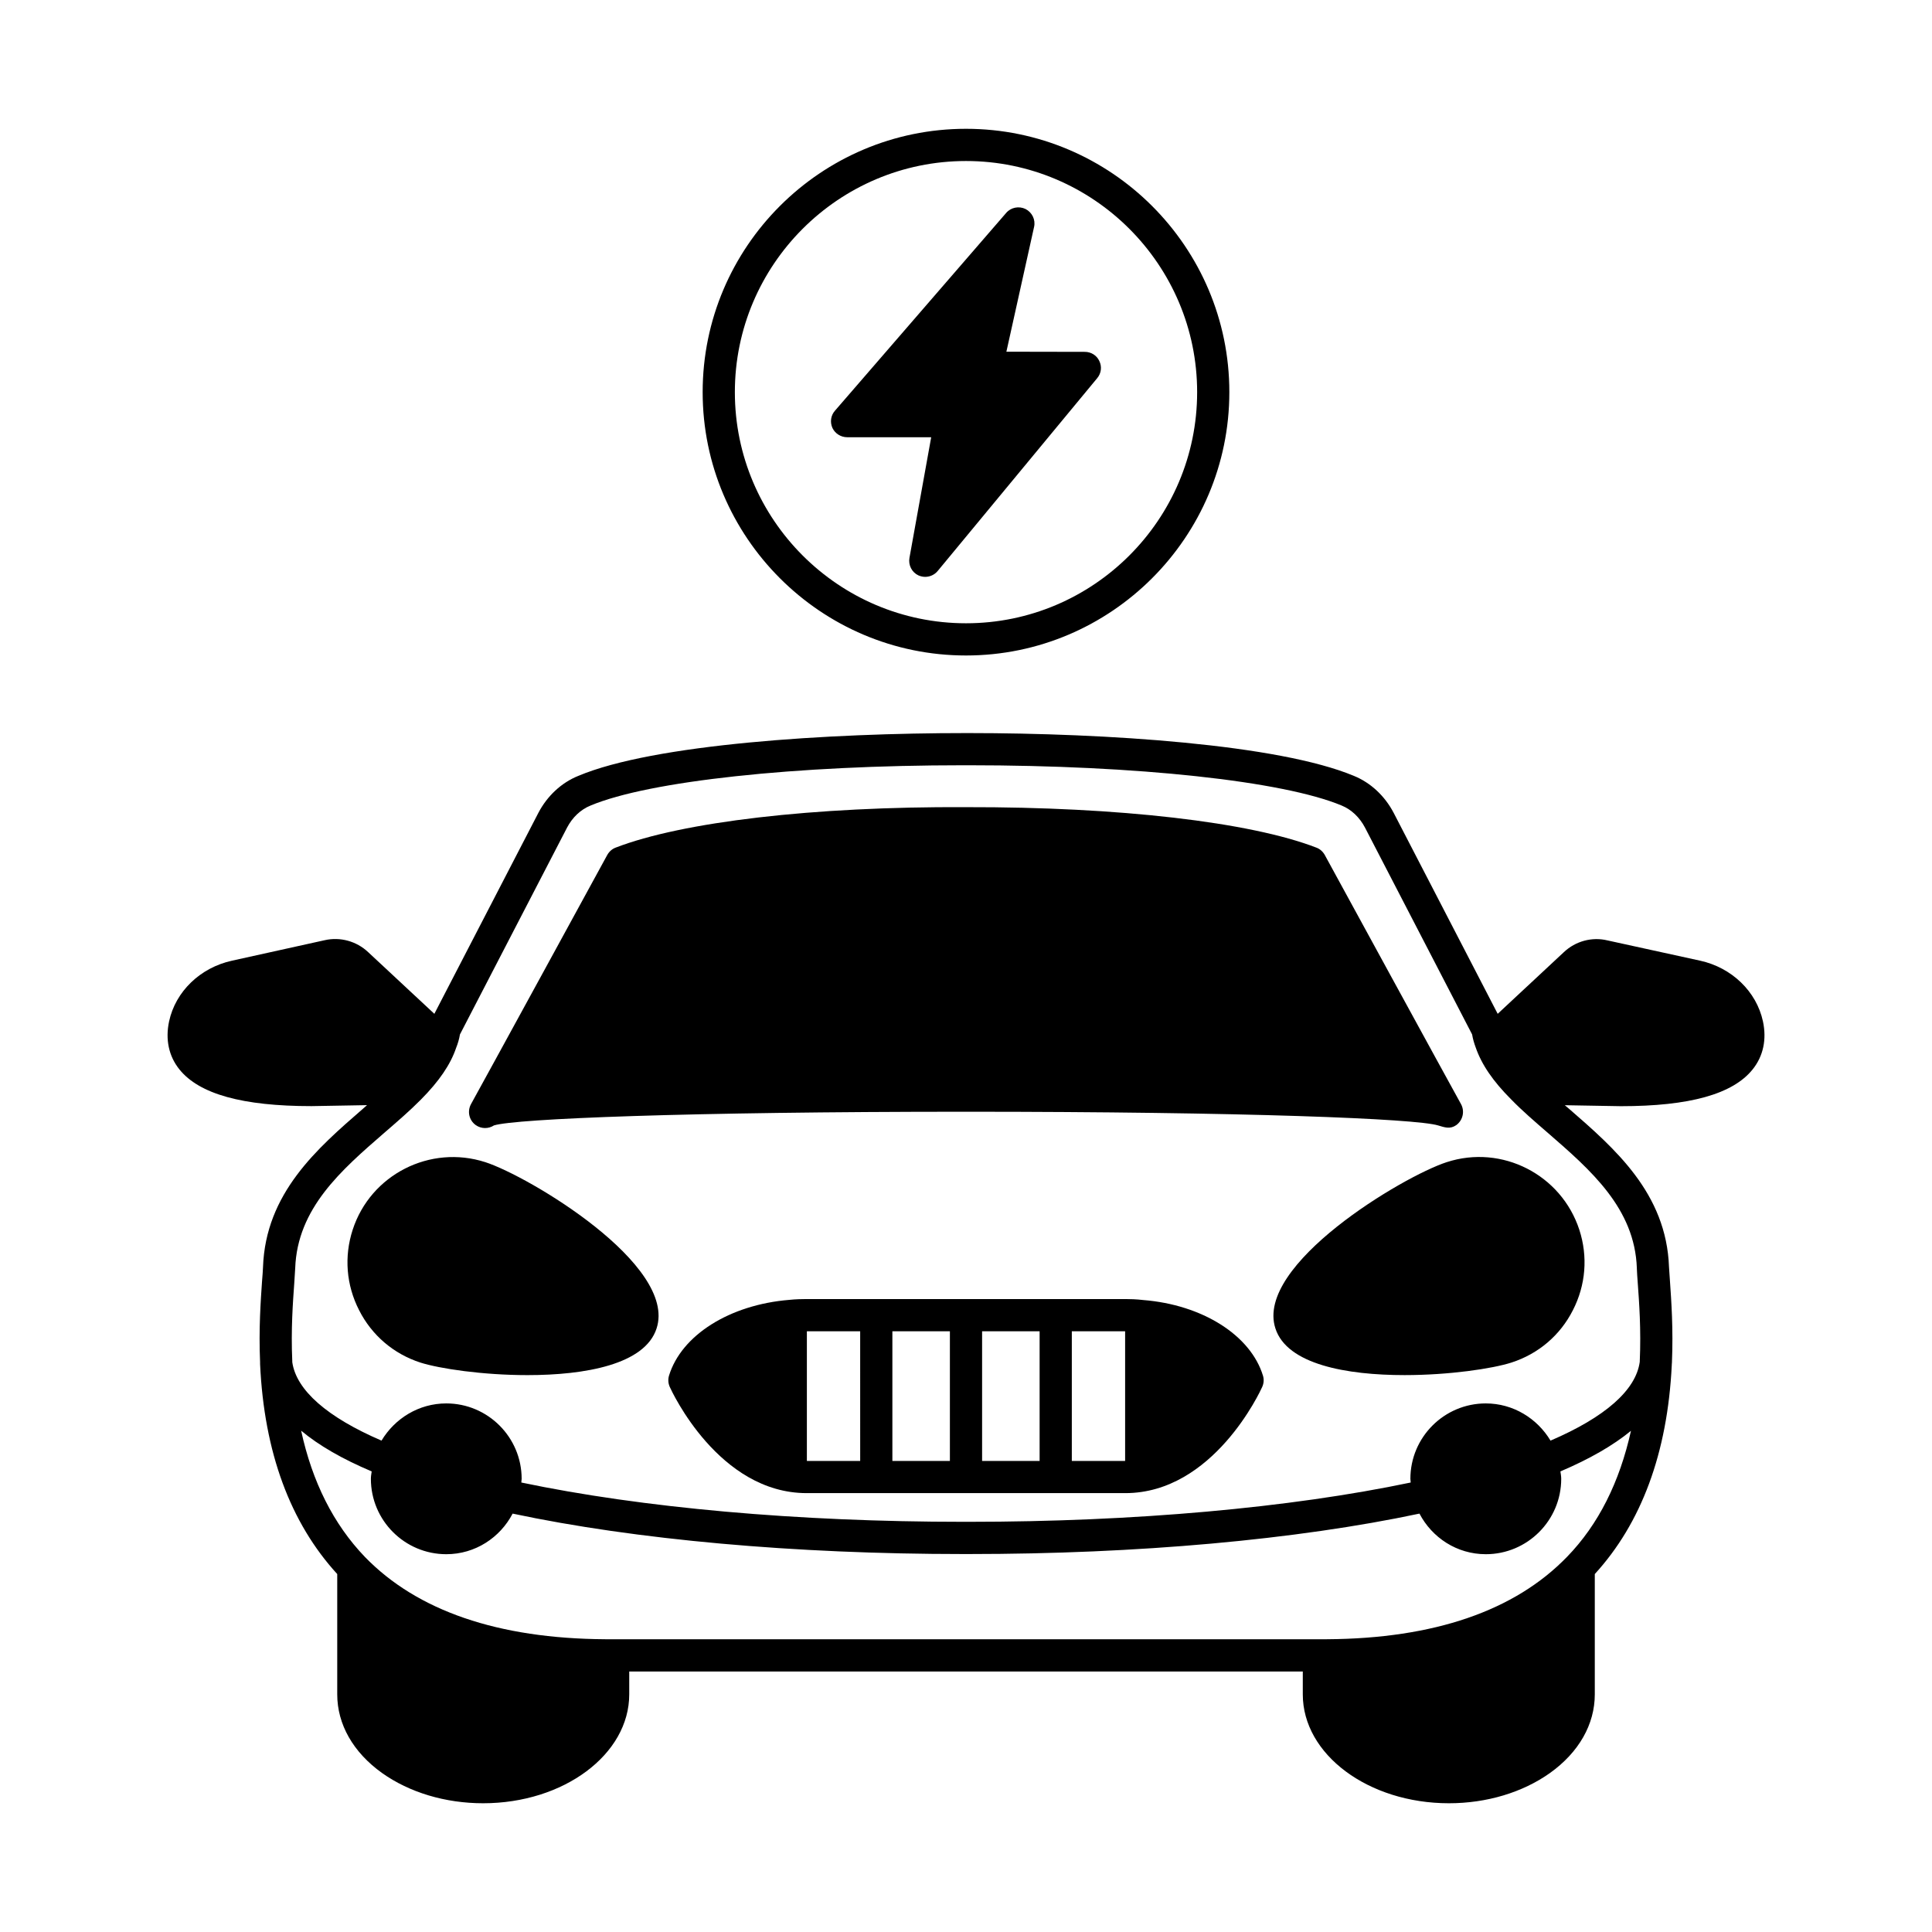 <?xml version="1.0" encoding="UTF-8"?>
<!-- Uploaded to: SVG Repo, www.svgrepo.com, Generator: SVG Repo Mixer Tools -->
<svg fill="#000000" width="800px" height="800px" version="1.1" viewBox="144 144 512 512" xmlns="http://www.w3.org/2000/svg">
 <g>
  <path d="m611.2 414.68c-1.707-7.941-8.281-14.258-16.645-16.09l-24.586-5.379c-4.098-0.984-8.449 0.211-11.523 3.113l-17.543 16.348-27.574-53.27c-2.348-4.484-6.106-7.981-10.5-9.773-19.977-8.367-65.73-11.355-102.14-11.355h-0.684c-36.41 0-82.719 2.902-102.78 11.355-4.438 1.793-8.195 5.297-10.543 9.773l-27.574 53.27-17.543-16.348c-3.074-2.902-7.426-4.098-11.523-3.16l-24.539 5.422c-8.41 1.832-14.984 8.152-16.691 16.09-1.023 4.781-0.086 9.219 2.731 12.723 5.25 6.531 16.691 9.734 35 9.734l14.727-0.258c-0.344 0.297-0.684 0.598-1.066 0.938-12.082 10.5-25.824 22.363-26.504 42.004-0.039 0.938-0.125 2.176-0.258 3.758-0.344 4.992-0.898 12.59-0.516 21.387v0.516c1.066 23.348 7.981 42.043 20.445 55.66v31.887c0 7.941 4.227 15.367 11.863 20.828 7.254 5.164 16.777 8.027 26.809 8.027 21.34 0 38.711-12.934 38.711-28.852v-6.062h178.5v6.062c0 15.922 17.371 28.852 38.711 28.852 10.031 0 19.547-2.863 26.809-8.027 7.637-5.461 11.863-12.891 11.863-20.828v-31.887c12.332-13.488 19.25-32.012 20.402-55.359v-0.086-0.086c0-0.172 0.039-0.297 0.039-0.469 0.383-8.961-0.172-16.559-0.516-21.555-0.125-1.578-0.211-2.816-0.258-3.797-0.684-19.594-14.43-31.457-26.504-41.957-0.383-0.344-0.727-0.641-1.109-0.938l14.852 0.258c18.227 0 29.664-3.199 34.914-9.734 2.832-3.516 3.769-7.953 2.746-12.734zm-51.902 141.88c-13.871 14.344-35.297 21.684-63.641 21.855h-191.27c-28.383-0.172-49.812-7.512-63.68-21.809-8.324-8.664-13.957-19.891-16.902-33.465 4.695 3.926 10.926 7.512 18.695 10.797-0.086 0.641-0.211 1.281-0.211 1.965 0 11.012 8.961 19.977 19.977 19.977 7.684 0 14.258-4.398 17.59-10.758 32.613 6.918 74.738 10.715 119.39 10.715h1.535c44.648 0 86.777-3.797 119.39-10.715 3.332 6.359 9.898 10.758 17.59 10.758 11.012 0 19.977-8.961 19.977-19.977 0-0.684-0.125-1.324-0.211-1.965 7.723-3.285 13.957-6.871 18.695-10.758-3.008 13.574-8.598 24.801-16.922 33.379zm18.48-76.488c0.039 1.023 0.125 2.434 0.258 4.141 0.344 4.781 0.898 11.996 0.516 20.656v0.039c-1.023 7.512-9.219 14.68-23.648 20.871-3.5-5.848-9.859-9.859-17.16-9.859-11.012 0-19.977 8.961-19.977 19.977 0 0.344 0.086 0.641 0.086 0.984-31.926 6.699-73.242 10.414-117.08 10.414h-1.535c-43.836 0-85.152-3.715-117.08-10.414 0-0.344 0.086-0.641 0.086-0.984 0-11.012-8.961-19.977-19.977-19.977-7.301 0-13.66 4.012-17.16 9.859-14.383-6.188-22.582-13.359-23.648-20.789v-0.039-0.172c-0.383-8.496 0.172-15.793 0.516-20.574 0.125-1.707 0.211-3.113 0.258-4.098 0.555-15.922 12.246-26.035 23.562-35.855 3.5-3.031 6.785-5.848 9.734-8.836 4.867-4.906 7.856-9.305 9.344-13.703 0.469-1.152 0.812-2.348 1.023-3.586l28.383-54.805c1.41-2.691 3.586-4.781 6.231-5.848 15.492-6.488 54.211-10.672 98.773-10.672h1.496c44.516 0 83.234 4.18 98.773 10.672 2.606 1.066 4.781 3.16 6.188 5.848l28.383 54.805c0.211 1.238 0.555 2.387 0.938 3.414 1.578 4.57 4.57 8.961 9.43 13.828 2.949 3.027 6.231 5.848 9.734 8.879 11.309 9.828 23.004 19.945 23.559 35.824z"/>
  <path d="m274.89 442.25c5.805-1.793 51.137-3.629 125.11-3.629 73.93 0 119.26 1.832 125.11 3.629 1.75 0.516 3.16 1.066 4.82-0.086 1.75-1.281 2.301-3.672 1.238-5.594-2.137-3.797-35.77-65.391-36.109-66.027-0.516-0.898-1.281-1.578-2.223-1.918-17.582-6.789-52.41-10.801-92.828-10.719-40.508-0.211-75.25 3.926-92.836 10.715-0.938 0.344-1.707 1.023-2.223 1.918-0.344 0.641-33.977 62.23-36.109 66.027-1.066 1.918-0.555 4.312 1.238 5.594 1.453 1.031 3.371 1.031 4.82 0.09z"/>
  <path d="m446.95 488.52c-1.75-0.211-3.543-0.258-4.734-0.258h-84.43c-1.195 0-2.988 0.039-4.57 0.211-15.836 1.281-28.641 9.344-31.926 20.102-0.297 0.984-0.211 2.051 0.211 2.988 0.516 1.152 12.977 28.129 36.281 28.129h84.43c23.305 0 35.77-26.973 36.281-28.129 0.43-0.938 0.516-2.004 0.211-2.988-3.285-10.75-16.086-18.816-31.754-20.055zm-74.992 42.641h-14.129v-34.359h14.125zm23.773 0h-15.242v-34.359h15.242zm23.777 0h-15.242v-34.359h15.242zm22.66 0h-14.125v-34.359h14.125z"/>
  <path d="m527.37 451.99c-11.566 3.754-50.879 27.191-45.375 44.047 3.074 9.562 18.906 12.379 34.234 12.379 11.824 0 23.305-1.707 28.344-3.332 7.129-2.309 12.891-7.215 16.262-13.871 3.414-6.66 4.012-14.211 1.707-21.301-4.781-14.641-20.531-22.703-35.172-17.922z"/>
  <path d="m272.63 451.99c-14.641-4.734-30.434 3.285-35.172 17.926-2.301 7.082-1.707 14.641 1.707 21.301 3.371 6.66 9.133 11.566 16.219 13.871 5.078 1.621 16.559 3.332 28.383 3.332 15.32 0 31.16-2.816 34.234-12.379 5.512-16.863-33.801-40.293-45.371-44.051z"/>
  <path d="m368.5 259.87h22.277l-5.762 31.973c-0.344 1.918 0.641 3.84 2.387 4.648 0.598 0.258 1.195 0.383 1.793 0.383 1.238 0 2.473-0.555 3.285-1.535l42.301-51.137c1.066-1.281 1.281-3.027 0.555-4.523-0.684-1.496-2.176-2.434-3.844-2.434l-20.789-0.039 7.34-33.082c0.43-1.879-0.516-3.844-2.262-4.734-1.75-0.852-3.883-0.43-5.125 1.023l-45.375 52.418c-1.109 1.238-1.367 3.031-0.684 4.57 0.699 1.488 2.234 2.469 3.902 2.469z"/>
  <path d="m400 317.71c38.457 0 69.789-31.332 69.789-69.789 0-38.5-31.332-69.789-69.789-69.789s-69.789 31.285-69.789 69.789c0 38.457 31.332 69.789 69.789 69.789zm0-131.04c33.762 0 61.254 27.488 61.254 61.254 0 33.762-27.488 61.25-61.254 61.25s-61.254-27.488-61.254-61.25c0-33.766 27.492-61.254 61.254-61.254z"/>
 </g>
</svg>